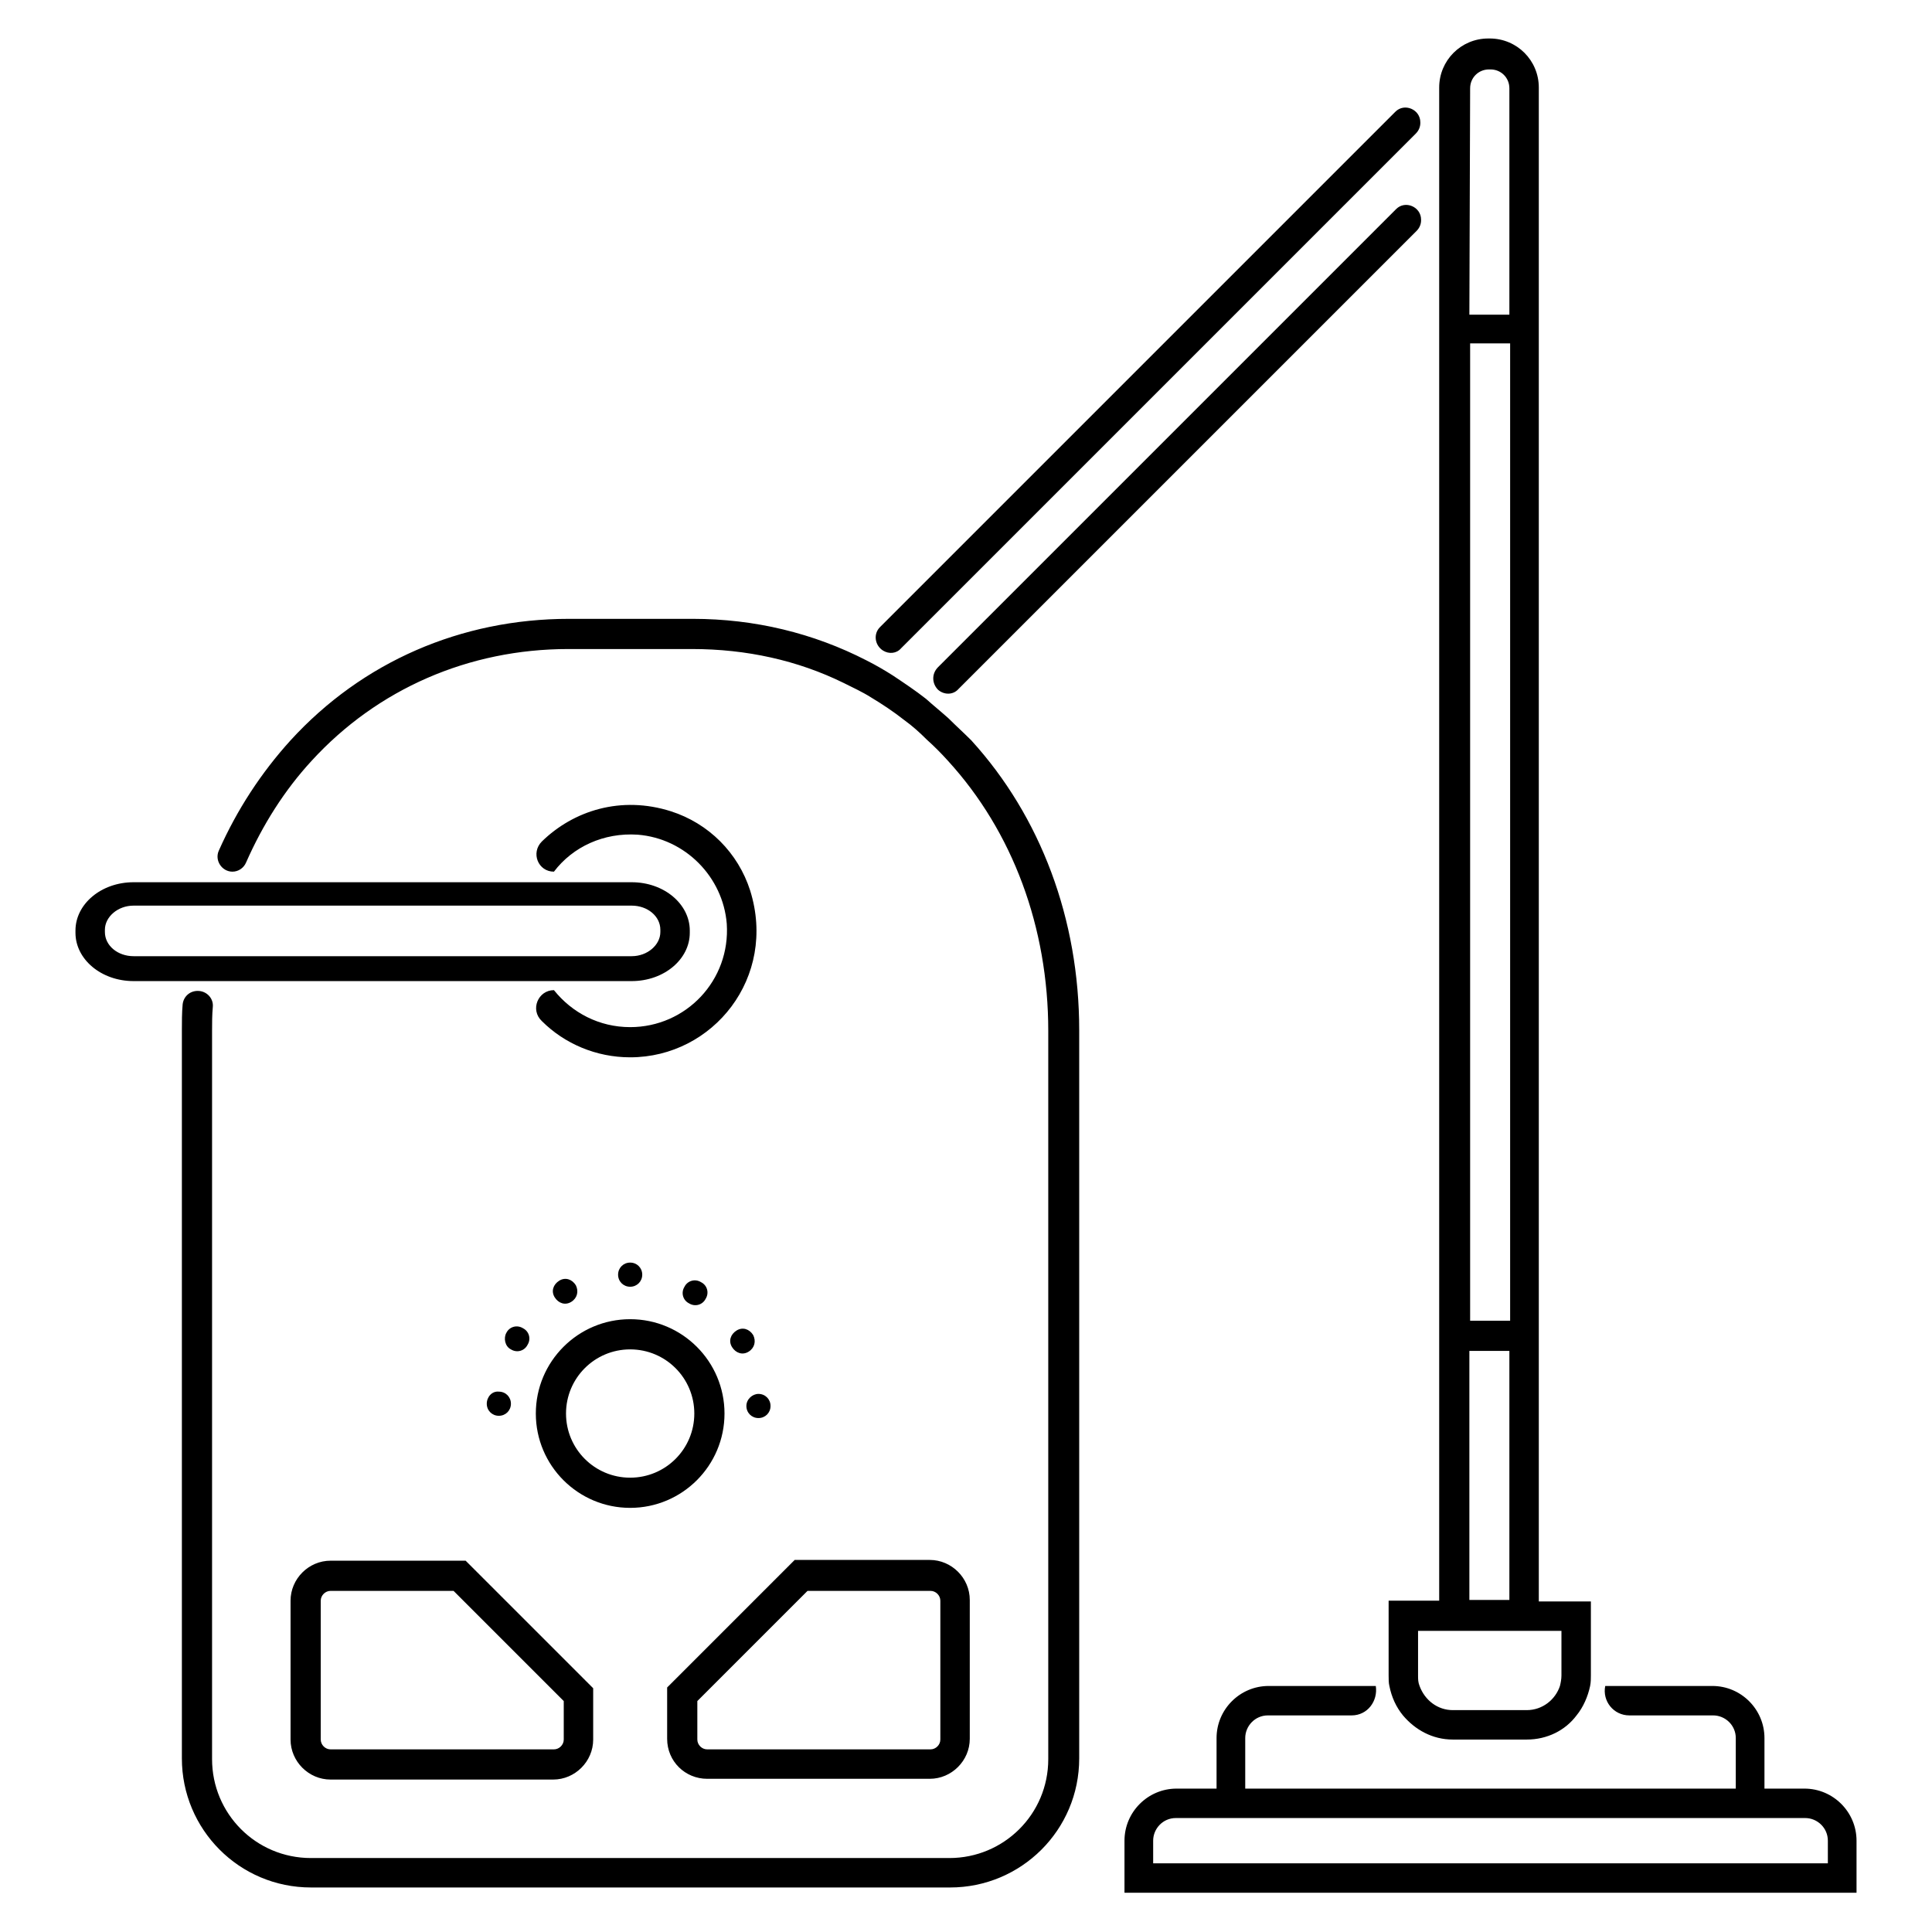 <?xml version="1.0" encoding="utf-8"?>
<!-- Svg Vector Icons : http://www.onlinewebfonts.com/icon -->
<!DOCTYPE svg PUBLIC "-//W3C//DTD SVG 1.1//EN" "http://www.w3.org/Graphics/SVG/1.1/DTD/svg11.dtd">
<svg version="1.1" xmlns="http://www.w3.org/2000/svg" xmlns:xlink="http://www.w3.org/1999/xlink" x="0px" y="0px" viewBox="0 0 256 256" enable-background="new 0 0 256 256" xml:space="preserve">
<g> <path fill="#000000" d="M120.8,61C120.8,61,120.7,61,120.8,61C120.7,61,120.8,61,120.8,61z M126.9,81.9 C126.9,81.9,126.9,81.9,126.9,81.9C126.9,81.9,126.9,81.9,126.9,81.9z M239.1,237h-5.3v-6.7c0-3.8-3.1-6.9-6.9-6.9h-14.2v0 c-0.4,2,1.1,3.9,3.2,3.9H227c1.6,0,3,1.3,3,3v6.7h-65v-6.7c0-1.6,1.3-3,3-3h11.1c2.1,0,3.5-1.9,3.2-3.9v0h-14.2 c-3.8,0-6.9,3.1-6.9,6.9v6.7h-5.3c-3.8,0-6.9,3.1-6.9,6.9v6.9H246v-6.9C246,240.1,242.9,237,239.1,237z M242.1,246.9h-89.3v-3 c0-1.6,1.3-3,3-3h83.4c1.6,0,3,1.3,3,3V246.9z M184,212.2v9.8c0,0.5,0,1,0.1,1.4c0.3,1.5,0.9,2.8,1.8,3.9c1.6,1.9,3.9,3.2,6.6,3.2 h9.8c2.7,0,5.1-1.2,6.6-3.2c0.9-1.1,1.5-2.5,1.8-3.9c0.1-0.5,0.1-1,0.1-1.4v-9.8h-6.9V11.6c0-3.6-2.9-6.5-6.5-6.5h-0.2 c-3.6,0-6.5,2.9-6.5,6.5v200.5H184L184,212.2z M194.8,11.7c0-1.4,1.1-2.5,2.5-2.5h0.2c1.4,0,2.5,1.1,2.5,2.5v30h-5.3L194.8,11.7 L194.8,11.7z M194.8,45.5h5.3V175h-5.3V45.5z M200,179v33h-5.3v-33H200z M206.9,222c0,0.5-0.1,1-0.2,1.4c-0.6,1.8-2.3,3.2-4.4,3.2 h-9.8c-2,0-3.7-1.3-4.4-3.2c-0.2-0.5-0.2-0.9-0.2-1.4v-5.9h19V222z M88.9,107.5c-6.6-2.1-12.9-0.1-17.1,4c-1.5,1.5-0.5,4,1.6,4 c2.5-3.3,6.6-5.2,11.1-4.9c6.3,0.5,11.3,5.6,11.8,11.8c0.5,7.5-5.4,13.7-12.8,13.7c-4.1,0-7.7-1.9-10.1-4.9c-2.1,0-3.2,2.6-1.6,4.1 c3,3,7.2,4.8,11.7,4.8c11,0,19.5-10.6,15.9-22.1C97.8,113,93.9,109.1,88.9,107.5z M28.3,130h55.4c4.3,0,7.7-2.9,7.7-6.4v-0.3 c0-3.5-3.4-6.4-7.7-6.4h-66c-4.3,0-7.7,2.9-7.7,6.4v0.3c0,3.5,3.4,6.4,7.7,6.4H28.3z M13.9,123.5v-0.3c0-1.7,1.7-3.2,3.8-3.2h66 c2.1,0,3.8,1.4,3.8,3.2v0.3c0,1.7-1.7,3.2-3.8,3.2H17.7C15.6,126.7,13.9,125.3,13.9,123.5z M124.3,91.4c0.8,0.7,2,0.7,2.7-0.1 l60.7-60.7c0.4-0.4,0.6-0.9,0.6-1.4v-0.1c0-1.7-2.1-2.6-3.3-1.4l-60.7,60.7C123.4,89.3,123.5,90.6,124.3,91.4z M117,86.2 C117,86.2,117.1,86.2,117,86.2c0.8,0.5,1.8,0.4,2.4-0.3l68.2-68.2c0.4-0.4,0.6-0.9,0.6-1.4v-0.1c0-1.7-2.1-2.6-3.3-1.4l-68.3,68.3 C115.7,84,115.9,85.5,117,86.2L117,86.2z M125.7,95.2c-1-0.9-2-1.7-3-2.6c-1.4-1.1-2.9-2.1-4.4-3.1c-1.1-0.7-2.3-1.4-3.5-2 c-7-3.6-14.8-5.5-23-5.5H75.4c-14.3,0-27.4,5.7-36.9,16.1c-3.9,4.3-7.1,9.2-9.5,14.6c-0.6,1.3,0.4,2.8,1.8,2.8 c0.8,0,1.5-0.5,1.8-1.2c2.2-5,5.1-9.6,8.7-13.5c8.7-9.5,20.8-14.8,34-14.8h16.4c7.2,0,14,1.5,20.1,4.5c1.2,0.6,2.5,1.2,3.6,1.9 c1.5,0.9,3,1.9,4.4,3c1.1,0.8,2,1.6,3,2.6c1,0.9,1.9,1.8,2.8,2.8c8.6,9.4,13.3,22.1,13.3,35.8v96.5c0,7.3-5.9,13.1-13.1,13.1H41.2 c-7.3,0-13.1-5.9-13.1-13.1v-96.5c0-1.1,0-2.1,0.1-3.2c0.1-1.1-0.8-2.1-2-2.1c-1.1,0-1.9,0.8-2,1.8c-0.1,1.1-0.1,2.3-0.1,3.4v96.5 c0,9.4,7.6,17.1,17.1,17.1h84.7c9.4,0,17.1-7.6,17.1-17.1v-96.5c0-14.7-5.1-28.3-14.3-38.4C127.7,97.1,126.7,96.2,125.7,95.2 L125.7,95.2z M43.8,206.8c-2.9,0-5.3,2.4-5.3,5.3v18.4c0,2.9,2.4,5.3,5.3,5.3h29.5c2.9,0,5.3-2.4,5.3-5.3v-6.8l-16.9-16.9H43.8z  M74.7,230.5c0,0.7-0.6,1.3-1.3,1.3H43.8c-0.7,0-1.3-0.6-1.3-1.3v-18.4c0-0.7,0.6-1.3,1.3-1.3h16.3l14.6,14.6V230.5z M93.7,235.7 h29.5c2.9,0,5.3-2.4,5.3-5.3v-18.4c0-2.9-2.4-5.3-5.3-5.3h-17.9l-16.9,16.9v6.8C88.4,233.4,90.8,235.7,93.7,235.7z M92.4,225.4 l14.6-14.6h16.3c0.7,0,1.3,0.6,1.3,1.3v18.4c0,0.7-0.6,1.3-1.3,1.3H93.7c-0.7,0-1.3-0.6-1.3-1.3V225.4z M96,187.3 c0-6.9-5.6-12.5-12.5-12.5s-12.5,5.6-12.5,12.5s5.6,12.5,12.5,12.5S96,194.2,96,187.3z M75,187.3c0-4.7,3.8-8.5,8.5-8.5 c4.7,0,8.5,3.8,8.5,8.5s-3.8,8.5-8.5,8.5C78.8,195.8,75,192,75,187.3z M81.9,168.9c0,0.9,0.7,1.6,1.6,1.6c0.9,0,1.6-0.7,1.6-1.6 s-0.7-1.6-1.6-1.6C82.6,167.3,81.9,168,81.9,168.9z M93.5,172.1c0.5-0.8,0.2-1.8-0.6-2.2c-0.8-0.5-1.8-0.2-2.2,0.6 c-0.5,0.8-0.2,1.8,0.6,2.2C92.1,173.2,93.1,172.9,93.5,172.1z M99.2,179.1c0.8-0.5,1-1.4,0.6-2.2c-0.5-0.8-1.4-1.1-2.2-0.6 c-0.8,0.5-1.1,1.4-0.6,2.2S98.4,179.6,99.2,179.1z M98.9,186.3c0,0.9,0.7,1.6,1.6,1.6c0.9,0,1.6-0.7,1.6-1.6s-0.7-1.6-1.6-1.6 C99.7,184.7,98.9,185.4,98.9,186.3z M64.5,186c0,0.9,0.7,1.6,1.6,1.6c0.9,0,1.6-0.7,1.6-1.6c0-0.9-0.7-1.6-1.6-1.6 C65.2,184.3,64.5,185.1,64.5,186z M67.7,178.8c0.8,0.5,1.8,0.2,2.2-0.6c0.5-0.8,0.2-1.8-0.6-2.2c-0.8-0.5-1.8-0.2-2.2,0.6 C66.7,177.3,66.9,178.4,67.7,178.8z M75.7,172.5c0.8-0.5,1-1.4,0.6-2.2c-0.5-0.8-1.4-1.1-2.2-0.6c-0.8,0.5-1.1,1.4-0.6,2.2 S74.9,173,75.7,172.5z"/></g>
</svg>